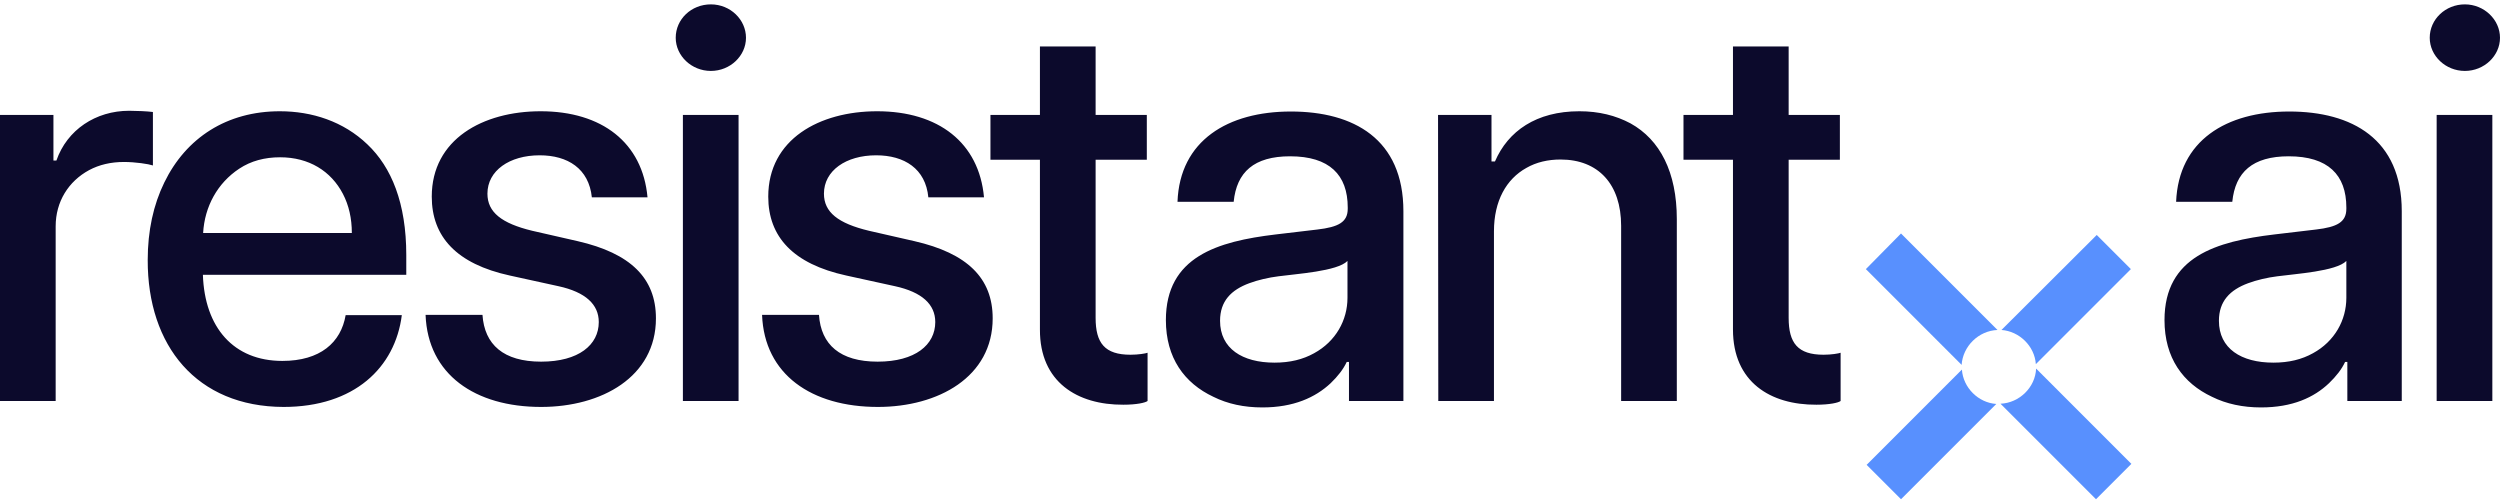 <svg width="139" height="28" viewBox="0 0 139 28" fill="none" xmlns="http://www.w3.org/2000/svg">
<g clip-path="url(#clip0_9855_34237)">
<path d="M135.093 2.1C135.093 3.105 135.973 3.944 137.047 3.944C138.12 3.944 139 3.105 139 2.1C139 1.096 138.12 0.243 137.047 0.243C135.973 0.243 135.093 1.068 135.093 2.1ZM135.478 22.295H138.574V6.392H135.478V22.295ZM123.372 17.838C123.372 16.738 123.991 16.119 124.995 15.747C125.477 15.568 126.068 15.431 126.619 15.362C127.623 15.224 129.893 15.087 130.457 14.509V16.559C130.457 17.797 129.81 18.98 128.6 19.64C127.981 19.984 127.265 20.163 126.399 20.163C124.61 20.163 123.372 19.379 123.372 17.838ZM125.711 22.653C127.458 22.653 128.655 22.103 129.494 21.305C129.893 20.92 130.196 20.535 130.388 20.122H130.512V22.295H133.538V11.744C133.538 7.727 130.773 6.2 127.279 6.2C123.785 6.2 121.13 7.809 120.992 11.221H124.115C124.28 9.57 125.243 8.69 127.252 8.69C129.439 8.69 130.457 9.722 130.457 11.537V11.606C130.457 12.349 129.948 12.624 128.765 12.762L126.44 13.037C123.235 13.422 120.346 14.261 120.346 17.797C120.346 19.902 121.377 21.305 122.987 22.062C123.785 22.46 124.707 22.653 125.711 22.653ZM100.99 22.502C101.732 22.502 102.214 22.392 102.338 22.295V19.613C102.228 19.654 101.829 19.723 101.389 19.723C99.958 19.723 99.449 19.076 99.449 17.673V8.882H102.297V6.392H99.449V2.582H96.353V6.392H93.602V8.882H96.353V18.32C96.353 21.25 98.445 22.515 100.99 22.502ZM79.969 22.295H83.064V12.858C83.064 11.166 83.752 9.955 84.867 9.336C85.417 9.02 86.063 8.869 86.765 8.869C88.87 8.869 90.135 10.244 90.135 12.556V22.295H93.231V12.184C93.231 9.57 92.295 7.768 90.658 6.86C89.833 6.42 88.897 6.186 87.811 6.186C85.417 6.186 83.849 7.287 83.119 8.979H82.927V6.392H79.955L79.969 22.295ZM67.835 17.838C67.835 16.738 68.454 16.119 69.459 15.747C69.94 15.568 70.532 15.431 71.082 15.362C72.086 15.224 74.356 15.087 74.92 14.509V16.559C74.92 17.797 74.274 18.98 73.063 19.64C72.444 19.984 71.729 20.163 70.862 20.163C69.073 20.163 67.835 19.379 67.835 17.838ZM70.188 22.653C71.921 22.653 73.132 22.103 73.985 21.305C74.384 20.92 74.686 20.535 74.879 20.122H75.003V22.295H78.029V11.744C78.029 7.727 75.264 6.2 71.77 6.2C68.276 6.2 65.593 7.809 65.469 11.221H68.592C68.757 9.57 69.72 8.69 71.729 8.69C73.916 8.69 74.934 9.722 74.934 11.537V11.606C74.934 12.349 74.425 12.624 73.242 12.762L70.917 13.037C67.712 13.422 64.823 14.261 64.823 17.797C64.823 19.902 65.854 21.305 67.464 22.062C68.262 22.46 69.17 22.653 70.188 22.653ZM62.456 22.502C63.199 22.502 63.681 22.392 63.805 22.295V19.613C63.695 19.654 63.296 19.723 62.855 19.723C61.425 19.723 60.916 19.076 60.916 17.673V8.882H63.763V6.392H60.916V2.582H57.82V6.392H55.069V8.882H57.82V18.32C57.807 21.25 59.911 22.515 62.456 22.502ZM48.81 22.626C52.166 22.626 55.193 20.961 55.193 17.701C55.193 15.458 53.776 14.082 50.846 13.409L48.314 12.831C46.595 12.418 45.811 11.799 45.811 10.767C45.811 9.488 47.035 8.635 48.713 8.635C50.282 8.635 51.465 9.378 51.616 10.973H54.711C54.436 7.933 52.18 6.186 48.768 6.186C45.563 6.186 42.715 7.741 42.715 10.932C42.715 13.161 44.091 14.674 47.062 15.321L49.759 15.912C51.272 16.242 52.001 16.93 52.001 17.907C52.001 19.173 50.887 20.108 48.796 20.108C46.705 20.108 45.645 19.159 45.535 17.508H42.371C42.495 20.823 45.123 22.626 48.81 22.626ZM37.57 2.1C37.57 3.105 38.451 3.944 39.524 3.944C40.597 3.944 41.477 3.105 41.477 2.1C41.477 1.096 40.611 0.243 39.524 0.243C38.437 0.243 37.57 1.068 37.57 2.1ZM37.969 22.295H41.064V6.392H37.969V22.295ZM30.086 22.626C33.443 22.626 36.47 20.961 36.47 17.701C36.47 15.458 35.053 14.082 32.122 13.409L29.591 12.831C27.885 12.418 27.101 11.799 27.101 10.767C27.101 9.488 28.326 8.635 30.004 8.635C31.572 8.635 32.742 9.378 32.907 10.973H36.002C35.727 7.933 33.471 6.186 30.059 6.186C26.854 6.186 24.006 7.741 24.006 10.932C24.006 13.161 25.381 14.674 28.353 15.321L31.049 15.912C32.563 16.242 33.292 16.93 33.292 17.907C33.292 19.173 32.178 20.108 30.086 20.108C27.995 20.108 26.936 19.159 26.826 17.508H23.662C23.786 20.823 26.413 22.626 30.086 22.626ZM11.294 12.954C11.377 11.482 12.092 10.176 13.303 9.378C13.95 8.951 14.706 8.745 15.573 8.745C17.182 8.745 18.407 9.515 19.067 10.781C19.397 11.414 19.562 12.143 19.562 12.954H11.294ZM15.765 22.626C19.7 22.626 21.97 20.438 22.341 17.522H19.218C18.957 19.049 17.802 20.067 15.697 20.067C12.986 20.067 11.377 18.21 11.281 15.279H22.589V14.179C22.589 11.29 21.764 9.295 20.429 8.029C19.095 6.75 17.348 6.186 15.559 6.186C12.615 6.186 10.345 7.658 9.135 10.148C8.529 11.386 8.213 12.831 8.213 14.454C8.199 19.228 10.937 22.612 15.765 22.626ZM0 22.295H3.095V12.583C3.095 11.207 3.811 10.079 4.952 9.46C5.517 9.158 6.163 9.006 6.892 9.006C7.525 9.006 8.254 9.116 8.502 9.199V6.227C8.199 6.186 7.566 6.159 7.181 6.159C5.324 6.159 3.728 7.218 3.137 8.924H2.971V6.392H0V22.295Z" fill="#0C0A2C"/>
<path d="M111.281 18.347C112.272 18.416 113.125 19.241 113.193 20.246L118.476 14.963L116.578 13.065L111.281 18.347Z" fill="#5890FE"/>
<path d="M111.227 22.447L116.537 27.757L118.504 25.79L113.208 20.493C113.166 21.539 112.272 22.405 111.227 22.447Z" fill="#5890FE"/>
<path d="M103.785 25.845L105.697 27.757L110.994 22.46C109.99 22.392 109.15 21.553 109.082 20.548L103.785 25.845Z" fill="#5890FE"/>
<path d="M103.742 14.963L109.066 20.287C109.135 19.255 110.002 18.389 111.061 18.347L105.696 12.982L103.742 14.963Z" fill="#5890FE"/>
</g>
<defs>
<clipPath id="clip0_9855_34237">
<rect width="139" height="27.514" fill="white" transform="translate(0 0.243)"/>
</clipPath>
</defs>
</svg>
